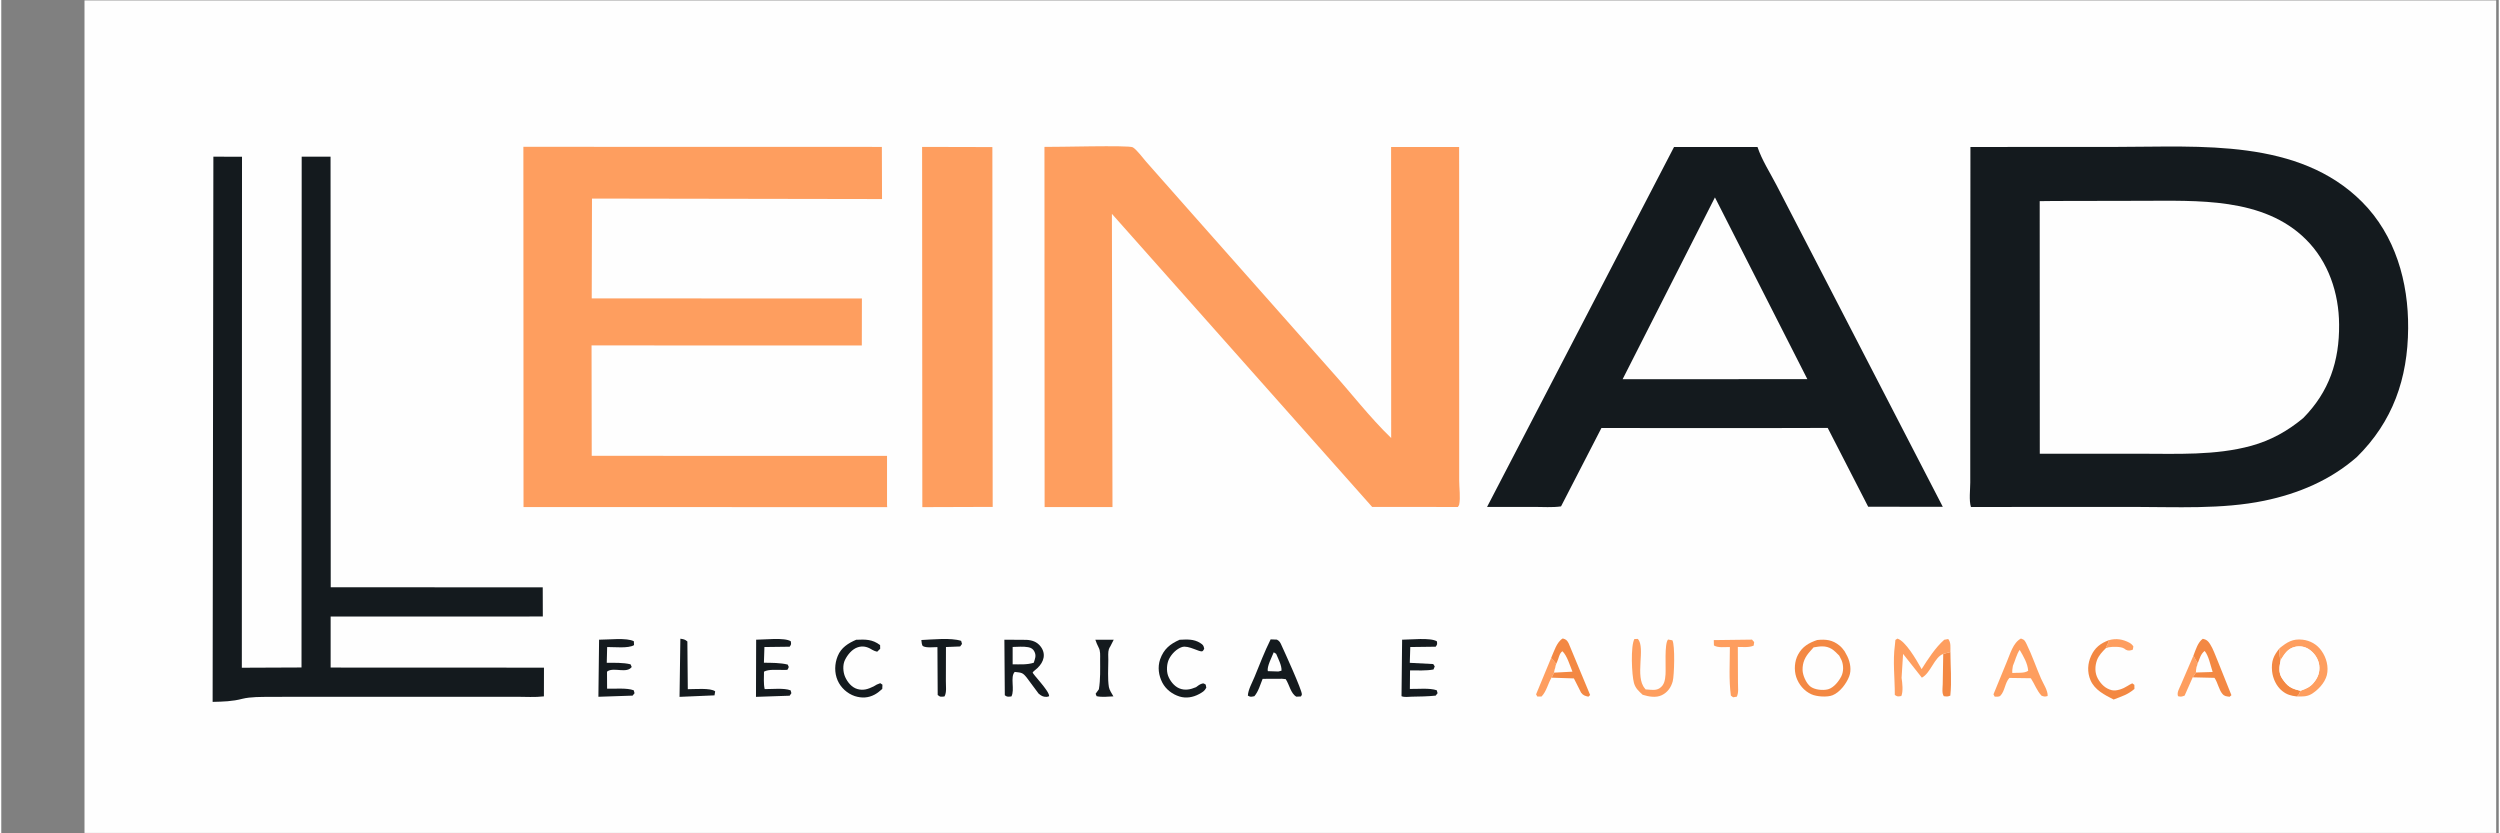 <svg xmlns="http://www.w3.org/2000/svg" xmlns:xlink="http://www.w3.org/1999/xlink" width="156" viewBox="0 0 116.88 39" height="52" preserveAspectRatio="xMidYMid meet"><rect x="0" y="0" width="116.88" height="39" fill="#808080" stroke="none"/><defs><clipPath id="036ba226f9"><path d="M 3.895 0.02 L 116.762 0.02 L 116.762 38.98 L 3.895 38.98 Z M 3.895 0.02 " clip-rule="nonzero"></path></clipPath></defs><g clip-path="url(#036ba226f9)"><path fill="#fefefe" d="M 3.895 -33.895 L 117.777 -33.895 L 117.777 79.988 L 3.895 79.988 Z M 3.895 -33.895 " fill-opacity="1" fill-rule="nonzero"></path></g><path fill="#fe9e5f" d="M 98.645 29.957 C 98.984 29.867 99.281 29.914 99.594 30.078 C 99.676 30.125 99.727 30.172 99.781 30.25 L 99.758 30.402 C 99.648 30.449 99.543 30.469 99.434 30.41 L 99.352 30.352 C 99.199 30.25 98.805 30.262 98.625 30.293 L 98.492 30.336 L 98.512 30.273 C 98.566 30.156 98.613 30.09 98.645 29.957 Z M 98.645 29.957 " fill-opacity="1" fill-rule="nonzero"></path><path fill="#fe9e5f" d="M 72.535 30.789 L 72.77 31.07 L 72.664 31.48 C 72.629 31.574 72.605 31.633 72.551 31.715 C 72.379 32 72.32 32.355 72.082 32.598 L 71.887 32.598 L 71.828 32.496 Z M 72.535 30.789 " fill-opacity="1" fill-rule="nonzero"></path><path fill="#fe9e5f" d="M 102.59 30.688 C 102.656 30.805 102.715 30.926 102.797 31.035 C 102.75 31.184 102.703 31.316 102.711 31.473 L 102.559 31.699 L 102.18 32.555 C 102.039 32.605 102.016 32.617 101.871 32.582 C 101.809 32.402 101.93 32.23 102 32.059 Z M 102.59 30.688 " fill-opacity="1" fill-rule="nonzero"></path><path fill="#f38843" d="M 90.883 30.605 L 91.219 30.512 C 91.223 31.176 91.285 31.895 91.215 32.555 C 91.09 32.609 91.051 32.598 90.91 32.582 C 90.812 32.441 90.855 32.199 90.859 32.031 Z M 90.883 30.605 " fill-opacity="1" fill-rule="nonzero"></path><path fill="#f38843" d="M 107.43 32.594 C 107.164 32.562 106.961 32.512 106.746 32.336 C 106.477 32.121 106.309 31.758 106.273 31.414 C 106.23 30.941 106.336 30.691 106.629 30.332 C 106.625 30.523 106.602 30.711 106.676 30.891 C 106.613 31.195 106.562 31.477 106.742 31.75 C 106.996 32.129 107.164 32.227 107.602 32.328 C 107.547 32.457 107.551 32.512 107.43 32.594 Z M 107.43 32.594 " fill-opacity="1" fill-rule="nonzero"></path><path fill="#141a1e" d="M 51.203 29.941 L 52.062 29.938 L 51.914 30.23 C 51.895 30.266 51.848 30.332 51.836 30.379 C 51.789 30.523 51.809 30.73 51.809 30.883 C 51.809 31.285 51.773 31.766 51.836 32.156 C 51.859 32.297 51.977 32.461 52.047 32.59 C 51.789 32.602 51.512 32.637 51.262 32.582 L 51.215 32.469 L 51.367 32.258 C 51.445 31.801 51.426 31.312 51.426 30.848 C 51.426 30.668 51.445 30.461 51.355 30.301 C 51.293 30.18 51.246 30.07 51.203 29.941 Z M 51.203 29.941 " fill-opacity="1" fill-rule="nonzero"></path><path fill="#f38843" d="M 98.492 30.336 C 98.328 30.5 98.16 30.676 98.078 30.898 C 97.977 31.18 97.973 31.496 98.121 31.762 C 98.27 32.023 98.473 32.227 98.773 32.301 C 98.996 32.352 99.312 32.23 99.496 32.109 C 99.574 32.059 99.645 32.02 99.73 31.98 L 99.828 32.051 L 99.832 32.242 C 99.512 32.516 99.242 32.586 98.859 32.738 C 98.438 32.523 97.969 32.293 97.773 31.828 C 97.617 31.457 97.637 31.055 97.805 30.691 C 97.984 30.301 98.246 30.105 98.645 29.957 C 98.613 30.09 98.566 30.156 98.512 30.273 Z M 98.492 30.336 " fill-opacity="1" fill-rule="nonzero"></path><path fill="#141a1e" d="M 31.781 29.891 C 31.941 29.918 31.984 29.918 32.109 30.02 L 32.129 32.254 C 32.434 32.258 33.199 32.184 33.41 32.355 L 33.379 32.543 L 31.742 32.613 Z M 31.781 29.891 " fill-opacity="1" fill-rule="nonzero"></path><path fill="#fe9e5f" d="M 80.145 29.957 L 81.934 29.934 L 82.035 30.051 L 82.012 30.215 C 81.797 30.312 81.504 30.277 81.27 30.277 L 81.277 31.938 C 81.277 32.145 81.316 32.418 81.223 32.605 L 81.051 32.633 L 80.945 32.555 C 80.844 31.82 80.898 31.023 80.898 30.281 C 80.672 30.277 80.344 30.328 80.152 30.207 Z M 80.145 29.957 " fill-opacity="1" fill-rule="nonzero"></path><path fill="#141a1e" d="M 43.059 29.953 C 43.582 29.93 44.438 29.836 44.922 29.992 L 44.961 30.137 L 44.875 30.254 L 44.211 30.281 L 44.207 31.871 C 44.203 32.09 44.254 32.41 44.141 32.594 C 43.969 32.609 43.953 32.633 43.824 32.527 L 43.812 30.285 C 43.633 30.285 43.293 30.328 43.141 30.242 C 43.07 30.203 43.074 30.031 43.059 29.953 Z M 43.059 29.953 " fill-opacity="1" fill-rule="nonzero"></path><path fill="#fe9e5f" d="M 106.629 30.332 C 106.98 30.051 107.238 29.883 107.703 29.938 C 108.059 29.977 108.379 30.16 108.586 30.457 C 108.816 30.777 108.93 31.207 108.836 31.598 C 108.742 31.961 108.414 32.309 108.098 32.492 C 107.891 32.609 107.664 32.598 107.43 32.594 C 107.551 32.512 107.547 32.457 107.602 32.328 C 107.859 32.234 108.043 32.164 108.219 31.953 C 108.422 31.711 108.52 31.449 108.48 31.133 C 108.438 30.824 108.25 30.551 107.988 30.379 C 107.789 30.254 107.57 30.223 107.344 30.273 C 106.992 30.359 106.855 30.609 106.676 30.891 C 106.602 30.711 106.625 30.523 106.629 30.332 Z M 106.629 30.332 " fill-opacity="1" fill-rule="nonzero"></path><path fill="#141a1e" d="M 55.145 29.941 C 55.488 29.926 55.809 29.898 56.113 30.094 C 56.242 30.176 56.27 30.211 56.297 30.363 C 56.27 30.402 56.254 30.457 56.211 30.477 C 56.086 30.539 55.562 30.184 55.258 30.281 C 55 30.367 54.773 30.602 54.652 30.84 C 54.543 31.059 54.523 31.391 54.605 31.621 C 54.691 31.855 54.883 32.109 55.121 32.211 C 55.395 32.328 55.652 32.27 55.914 32.16 C 56.008 32.09 56.078 32.031 56.188 31.996 C 56.277 31.965 56.293 31.996 56.367 32.039 L 56.395 32.184 C 56.309 32.348 56.215 32.395 56.055 32.484 C 55.773 32.637 55.449 32.691 55.145 32.598 C 54.805 32.492 54.504 32.266 54.336 31.945 C 54.164 31.609 54.109 31.223 54.234 30.855 C 54.406 30.375 54.695 30.141 55.145 29.941 Z M 55.145 29.941 " fill-opacity="1" fill-rule="nonzero"></path><path fill="#141a1e" d="M 40.008 29.941 C 40.438 29.922 40.77 29.914 41.129 30.191 L 41.133 30.363 L 40.992 30.5 C 40.91 30.48 40.84 30.457 40.766 30.414 L 40.707 30.379 C 40.512 30.262 40.305 30.219 40.082 30.293 C 39.816 30.379 39.602 30.645 39.484 30.887 C 39.371 31.117 39.391 31.449 39.492 31.68 C 39.602 31.926 39.797 32.168 40.062 32.246 C 40.348 32.328 40.566 32.25 40.824 32.125 C 40.93 32.055 41.016 32.012 41.137 31.973 L 41.238 32.043 L 41.23 32.242 C 41.117 32.34 41.008 32.434 40.879 32.504 C 40.574 32.668 40.27 32.68 39.945 32.578 C 39.594 32.461 39.289 32.184 39.141 31.844 C 38.984 31.484 38.996 31.062 39.145 30.703 C 39.305 30.309 39.637 30.102 40.008 29.941 Z M 40.008 29.941 " fill-opacity="1" fill-rule="nonzero"></path><path fill="#fe9e5f" d="M 76.816 32.516 C 76.633 32.344 76.48 32.215 76.41 31.965 C 76.305 31.598 76.246 30.23 76.43 29.906 L 76.594 29.902 C 76.965 30.336 76.434 31.664 76.922 32.223 L 76.957 32.266 L 77.043 32.27 C 77.234 32.285 77.438 32.32 77.605 32.211 C 77.84 32.059 77.867 31.812 77.887 31.559 C 77.91 31.242 77.828 30.121 78.004 29.93 L 78.207 29.965 C 78.336 30.184 78.297 31.617 78.223 31.887 C 78.148 32.168 77.98 32.406 77.711 32.535 C 77.434 32.668 77.098 32.602 76.816 32.516 Z M 76.816 32.516 " fill-opacity="1" fill-rule="nonzero"></path><path fill="#f38843" d="M 102.59 30.688 C 102.699 30.418 102.793 30.062 103.031 29.895 C 103.199 29.93 103.27 29.988 103.367 30.137 C 103.516 30.363 103.613 30.668 103.723 30.918 L 104.371 32.535 L 104.285 32.609 C 104.137 32.586 104.047 32.594 103.945 32.469 C 103.785 32.281 103.73 31.941 103.578 31.723 L 102.559 31.699 L 102.711 31.473 C 102.703 31.316 102.75 31.184 102.797 31.035 C 102.715 30.926 102.656 30.805 102.59 30.688 Z M 102.59 30.688 " fill-opacity="1" fill-rule="nonzero"></path><path fill="#fefefe" d="M 102.797 31.035 C 102.883 30.828 102.934 30.602 103.117 30.465 C 103.305 30.68 103.398 31.168 103.492 31.449 L 102.711 31.473 C 102.703 31.316 102.75 31.184 102.797 31.035 Z M 102.797 31.035 " fill-opacity="1" fill-rule="nonzero"></path><path fill="#f38843" d="M 72.535 30.789 C 72.664 30.496 72.797 30.039 73.078 29.879 C 73.238 29.926 73.273 29.961 73.352 30.105 L 74.359 32.527 L 74.277 32.605 C 74.121 32.57 74.031 32.547 73.934 32.414 L 73.598 31.75 L 72.551 31.715 C 72.605 31.633 72.629 31.574 72.664 31.48 L 72.77 31.07 Z M 72.535 30.789 " fill-opacity="1" fill-rule="nonzero"></path><path fill="#fefefe" d="M 72.77 31.07 L 72.805 30.992 C 72.887 30.824 72.91 30.582 73.059 30.477 C 73.277 30.672 73.414 31.156 73.531 31.434 L 72.664 31.48 Z M 72.77 31.07 " fill-opacity="1" fill-rule="nonzero"></path><path fill="#fe9e5f" d="M 88.621 30.191 L 88.645 29.949 L 88.738 29.887 C 89.117 29.996 89.625 30.879 89.832 31.246 L 89.871 31.316 C 90.16 30.859 90.52 30.301 90.93 29.941 L 91.117 29.906 C 91.254 30.078 91.215 30.293 91.219 30.512 L 90.883 30.605 C 90.469 30.75 90.297 31.5 89.883 31.715 L 89.004 30.602 L 88.934 31.723 C 88.969 31.961 89.016 32.359 88.922 32.574 C 88.758 32.598 88.754 32.613 88.617 32.527 C 88.621 31.758 88.516 30.949 88.621 30.191 Z M 88.621 30.191 " fill-opacity="1" fill-rule="nonzero"></path><path fill="#141a1e" d="M 35.328 29.938 C 35.695 29.938 36.664 29.824 36.949 30.012 C 36.969 30.152 36.977 30.152 36.895 30.266 L 35.715 30.281 L 35.691 31.016 C 36.051 31.02 36.457 31.016 36.805 31.102 L 36.855 31.215 C 36.828 31.262 36.824 31.324 36.781 31.348 C 36.766 31.355 36.598 31.352 36.566 31.352 C 36.309 31.359 35.914 31.309 35.695 31.434 C 35.695 31.695 35.668 31.996 35.727 32.25 C 36.062 32.254 36.637 32.188 36.941 32.309 L 36.977 32.441 L 36.895 32.559 L 35.32 32.613 Z M 35.328 29.938 " fill-opacity="1" fill-rule="nonzero"></path><path fill="#141a1e" d="M 65.559 29.938 C 65.934 29.938 66.898 29.828 67.188 30.016 C 67.203 30.156 67.211 30.152 67.129 30.266 L 65.941 30.281 L 65.918 31.02 L 67.016 31.078 L 67.086 31.188 L 67.027 31.332 C 66.684 31.398 66.281 31.371 65.93 31.375 L 65.922 32.242 C 66.281 32.25 66.852 32.188 67.18 32.305 L 67.219 32.441 L 67.129 32.555 C 66.754 32.594 66.383 32.598 66.008 32.605 C 65.863 32.609 65.664 32.641 65.531 32.582 Z M 65.559 29.938 " fill-opacity="1" fill-rule="nonzero"></path><path fill="#141a1e" d="M 27.977 29.938 C 28.379 29.941 29.281 29.832 29.605 30.012 L 29.613 30.191 C 29.352 30.355 28.684 30.277 28.355 30.281 L 28.336 31.02 C 28.691 31.02 29.102 31.004 29.449 31.09 L 29.504 31.215 C 29.273 31.527 28.707 31.23 28.391 31.402 L 28.348 31.438 L 28.352 32.23 C 28.707 32.242 29.273 32.184 29.598 32.305 L 29.637 32.441 L 29.547 32.555 L 27.945 32.609 Z M 27.977 29.938 " fill-opacity="1" fill-rule="nonzero"></path><path fill="#fe9e5f" d="M 93.859 30.973 C 94.016 30.609 94.148 30.082 94.52 29.883 C 94.695 29.941 94.711 29.996 94.793 30.16 C 95.047 30.68 95.23 31.23 95.461 31.758 C 95.562 31.992 95.789 32.324 95.77 32.574 C 95.637 32.609 95.621 32.605 95.488 32.562 C 95.266 32.332 95.16 32.012 94.984 31.742 L 93.98 31.727 C 93.77 31.953 93.773 32.328 93.566 32.551 C 93.496 32.625 93.391 32.602 93.293 32.605 L 93.234 32.496 Z M 93.859 30.973 " fill-opacity="1" fill-rule="nonzero"></path><path fill="#fefefe" d="M 94.145 31.156 C 94.25 30.922 94.316 30.617 94.461 30.414 C 94.637 30.715 94.832 31.039 94.859 31.391 C 94.688 31.523 94.336 31.473 94.117 31.496 C 94.105 31.375 94.125 31.277 94.145 31.156 Z M 94.145 31.156 " fill-opacity="1" fill-rule="nonzero"></path><path fill="#141a1e" d="M 59.406 29.922 L 59.699 29.934 C 59.828 30 59.863 30.082 59.918 30.207 C 60.059 30.512 60.871 32.293 60.867 32.492 C 60.867 32.527 60.84 32.562 60.824 32.594 L 60.609 32.605 C 60.344 32.453 60.285 32.047 60.113 31.785 L 59.941 31.766 L 59.031 31.77 C 58.918 32.039 58.84 32.355 58.645 32.582 C 58.492 32.609 58.473 32.633 58.34 32.555 C 58.352 32.277 58.547 31.938 58.652 31.68 C 58.895 31.09 59.121 30.492 59.406 29.922 Z M 59.406 29.922 " fill-opacity="1" fill-rule="nonzero"></path><path fill="#fefefe" d="M 59.551 30.527 L 59.664 30.598 C 59.754 30.82 59.934 31.148 59.914 31.387 L 59.77 31.426 L 59.273 31.41 C 59.223 31.199 59.465 30.746 59.551 30.527 Z M 59.551 30.527 " fill-opacity="1" fill-rule="nonzero"></path><path fill="#fefefe" d="M 106.676 30.891 C 106.855 30.609 106.992 30.359 107.344 30.273 C 107.57 30.223 107.789 30.254 107.988 30.379 C 108.25 30.551 108.438 30.824 108.48 31.133 C 108.52 31.449 108.422 31.711 108.219 31.953 C 108.043 32.164 107.859 32.234 107.602 32.328 C 107.164 32.227 106.996 32.129 106.742 31.75 C 106.562 31.477 106.613 31.195 106.676 30.891 Z M 106.676 30.891 " fill-opacity="1" fill-rule="nonzero"></path><path fill="#141a1e" d="M 46.945 29.938 L 47.984 29.945 C 48.246 29.961 48.465 30.035 48.633 30.246 C 48.91 30.598 48.793 30.98 48.496 31.262 C 48.465 31.293 48.277 31.441 48.27 31.469 C 48.246 31.531 49.059 32.34 49.039 32.582 C 48.988 32.602 48.969 32.609 48.91 32.613 C 48.75 32.617 48.66 32.555 48.547 32.461 L 48.004 31.73 C 47.801 31.469 47.754 31.484 47.43 31.445 C 47.203 31.676 47.445 32.289 47.273 32.594 C 47.117 32.605 47.086 32.629 46.965 32.539 Z M 46.945 29.938 " fill-opacity="1" fill-rule="nonzero"></path><path fill="#fefefe" d="M 47.332 30.277 C 47.566 30.273 47.836 30.246 48.062 30.289 C 48.203 30.316 48.293 30.375 48.355 30.504 C 48.445 30.699 48.379 30.824 48.32 31.016 C 48.004 31.117 47.664 31.09 47.332 31.09 Z M 47.332 30.277 " fill-opacity="1" fill-rule="nonzero"></path><path fill="#f38843" d="M 84.984 29.953 C 85.391 29.91 85.703 29.945 86.027 30.211 C 86.121 30.285 86.195 30.379 86.266 30.477 L 86.395 30.715 C 86.531 30.992 86.598 31.363 86.48 31.66 C 86.352 31.992 86.047 32.398 85.711 32.535 C 85.461 32.641 84.945 32.605 84.703 32.488 C 84.367 32.332 84.121 32.035 84.004 31.688 C 83.895 31.355 83.922 30.941 84.09 30.633 C 84.289 30.262 84.598 30.082 84.984 29.953 Z M 84.984 29.953 " fill-opacity="1" fill-rule="nonzero"></path><path fill="#fefefe" d="M 84.816 30.297 C 85.117 30.246 85.379 30.203 85.656 30.367 C 85.785 30.441 85.91 30.582 86.016 30.684 L 86.125 30.898 C 86.219 31.125 86.227 31.418 86.117 31.645 C 86 31.879 85.762 32.184 85.496 32.258 C 85.258 32.324 84.859 32.285 84.66 32.125 C 84.469 31.973 84.305 31.602 84.301 31.359 C 84.293 30.996 84.422 30.734 84.66 30.473 Z M 84.816 30.297 " fill-opacity="1" fill-rule="nonzero"></path><path fill="#fe9e5f" d="M 43.094 6.875 L 46.383 6.883 L 46.398 23.723 L 43.105 23.734 Z M 43.094 6.875 " fill-opacity="1" fill-rule="nonzero"></path><path fill="#141a1e" d="M 9.926 7.332 L 11.266 7.336 L 11.258 31.25 L 14.051 31.238 L 14.059 7.332 L 15.41 7.332 L 15.418 27.484 L 16.906 27.484 L 25.34 27.488 L 25.344 28.852 L 15.414 28.855 L 15.414 31.242 L 25.398 31.246 L 25.395 32.59 C 24.98 32.641 24.539 32.609 24.121 32.609 L 14.5 32.609 L 12.555 32.613 C 12.16 32.617 11.664 32.609 11.285 32.703 C 10.812 32.828 10.383 32.836 9.891 32.848 Z M 9.926 7.332 " fill-opacity="1" fill-rule="nonzero"></path><path fill="#fe9e5f" d="M 24.434 6.871 L 41.211 6.875 L 41.219 9.316 L 27.645 9.293 L 27.633 13.965 L 40.277 13.969 L 40.273 16.168 L 32.621 16.168 L 27.625 16.164 L 27.633 21.332 L 41.453 21.336 L 41.453 23.645 L 41.461 23.734 L 24.441 23.73 Z M 24.434 6.871 " fill-opacity="1" fill-rule="nonzero"></path><path fill="#fe9e5f" d="M 48.82 6.875 C 49.332 6.887 52.785 6.785 52.957 6.895 C 53.156 7.02 53.414 7.383 53.578 7.566 L 55.285 9.5 L 62.23 17.344 C 63.168 18.387 64.039 19.527 65.047 20.5 L 65.043 6.879 L 68.227 6.879 L 68.23 19.297 L 68.23 22.488 C 68.23 22.816 68.297 23.297 68.23 23.613 C 68.223 23.656 68.188 23.688 68.168 23.727 L 64.156 23.723 L 51.977 10.008 L 52.004 23.73 L 48.828 23.73 Z M 48.82 6.875 " fill-opacity="1" fill-rule="nonzero"></path><path fill="#141a1e" d="M 78.285 6.879 L 82.191 6.879 C 82.391 7.484 82.785 8.094 83.078 8.66 L 84.867 12.117 L 90.863 23.719 L 87.371 23.715 L 85.477 20.027 L 82.047 20.035 L 74.887 20.031 L 72.996 23.699 C 72.59 23.758 72.145 23.723 71.734 23.723 L 69.535 23.723 Z M 78.285 6.879 " fill-opacity="1" fill-rule="nonzero"></path><path fill="#fefefe" d="M 80.199 9.238 L 84.523 17.742 L 80.281 17.746 L 75.879 17.746 Z M 80.199 9.238 " fill-opacity="1" fill-rule="nonzero"></path><path fill="#141a1e" d="M 92.156 6.879 L 99.062 6.875 C 102.906 6.875 107.52 6.477 110.484 9.449 C 112.043 11.012 112.66 13.203 112.641 15.367 C 112.625 17.711 111.926 19.73 110.238 21.391 C 109 22.473 107.508 23.102 105.906 23.434 C 103.926 23.844 101.758 23.723 99.742 23.723 L 92.18 23.727 C 92.082 23.434 92.148 22.902 92.148 22.582 L 92.148 19.629 Z M 92.156 6.879 " fill-opacity="1" fill-rule="nonzero"></path><path fill="#fefefe" d="M 95.398 9.414 L 96.082 9.406 L 100.164 9.398 C 102.758 9.398 105.863 9.223 107.855 11.203 C 108.91 12.246 109.402 13.719 109.41 15.184 C 109.426 16.898 108.945 18.332 107.734 19.562 C 107.004 20.172 106.219 20.609 105.301 20.863 C 103.625 21.324 101.809 21.234 100.09 21.234 L 95.402 21.234 Z M 95.398 9.414 " fill-opacity="1" fill-rule="nonzero"></path></svg>